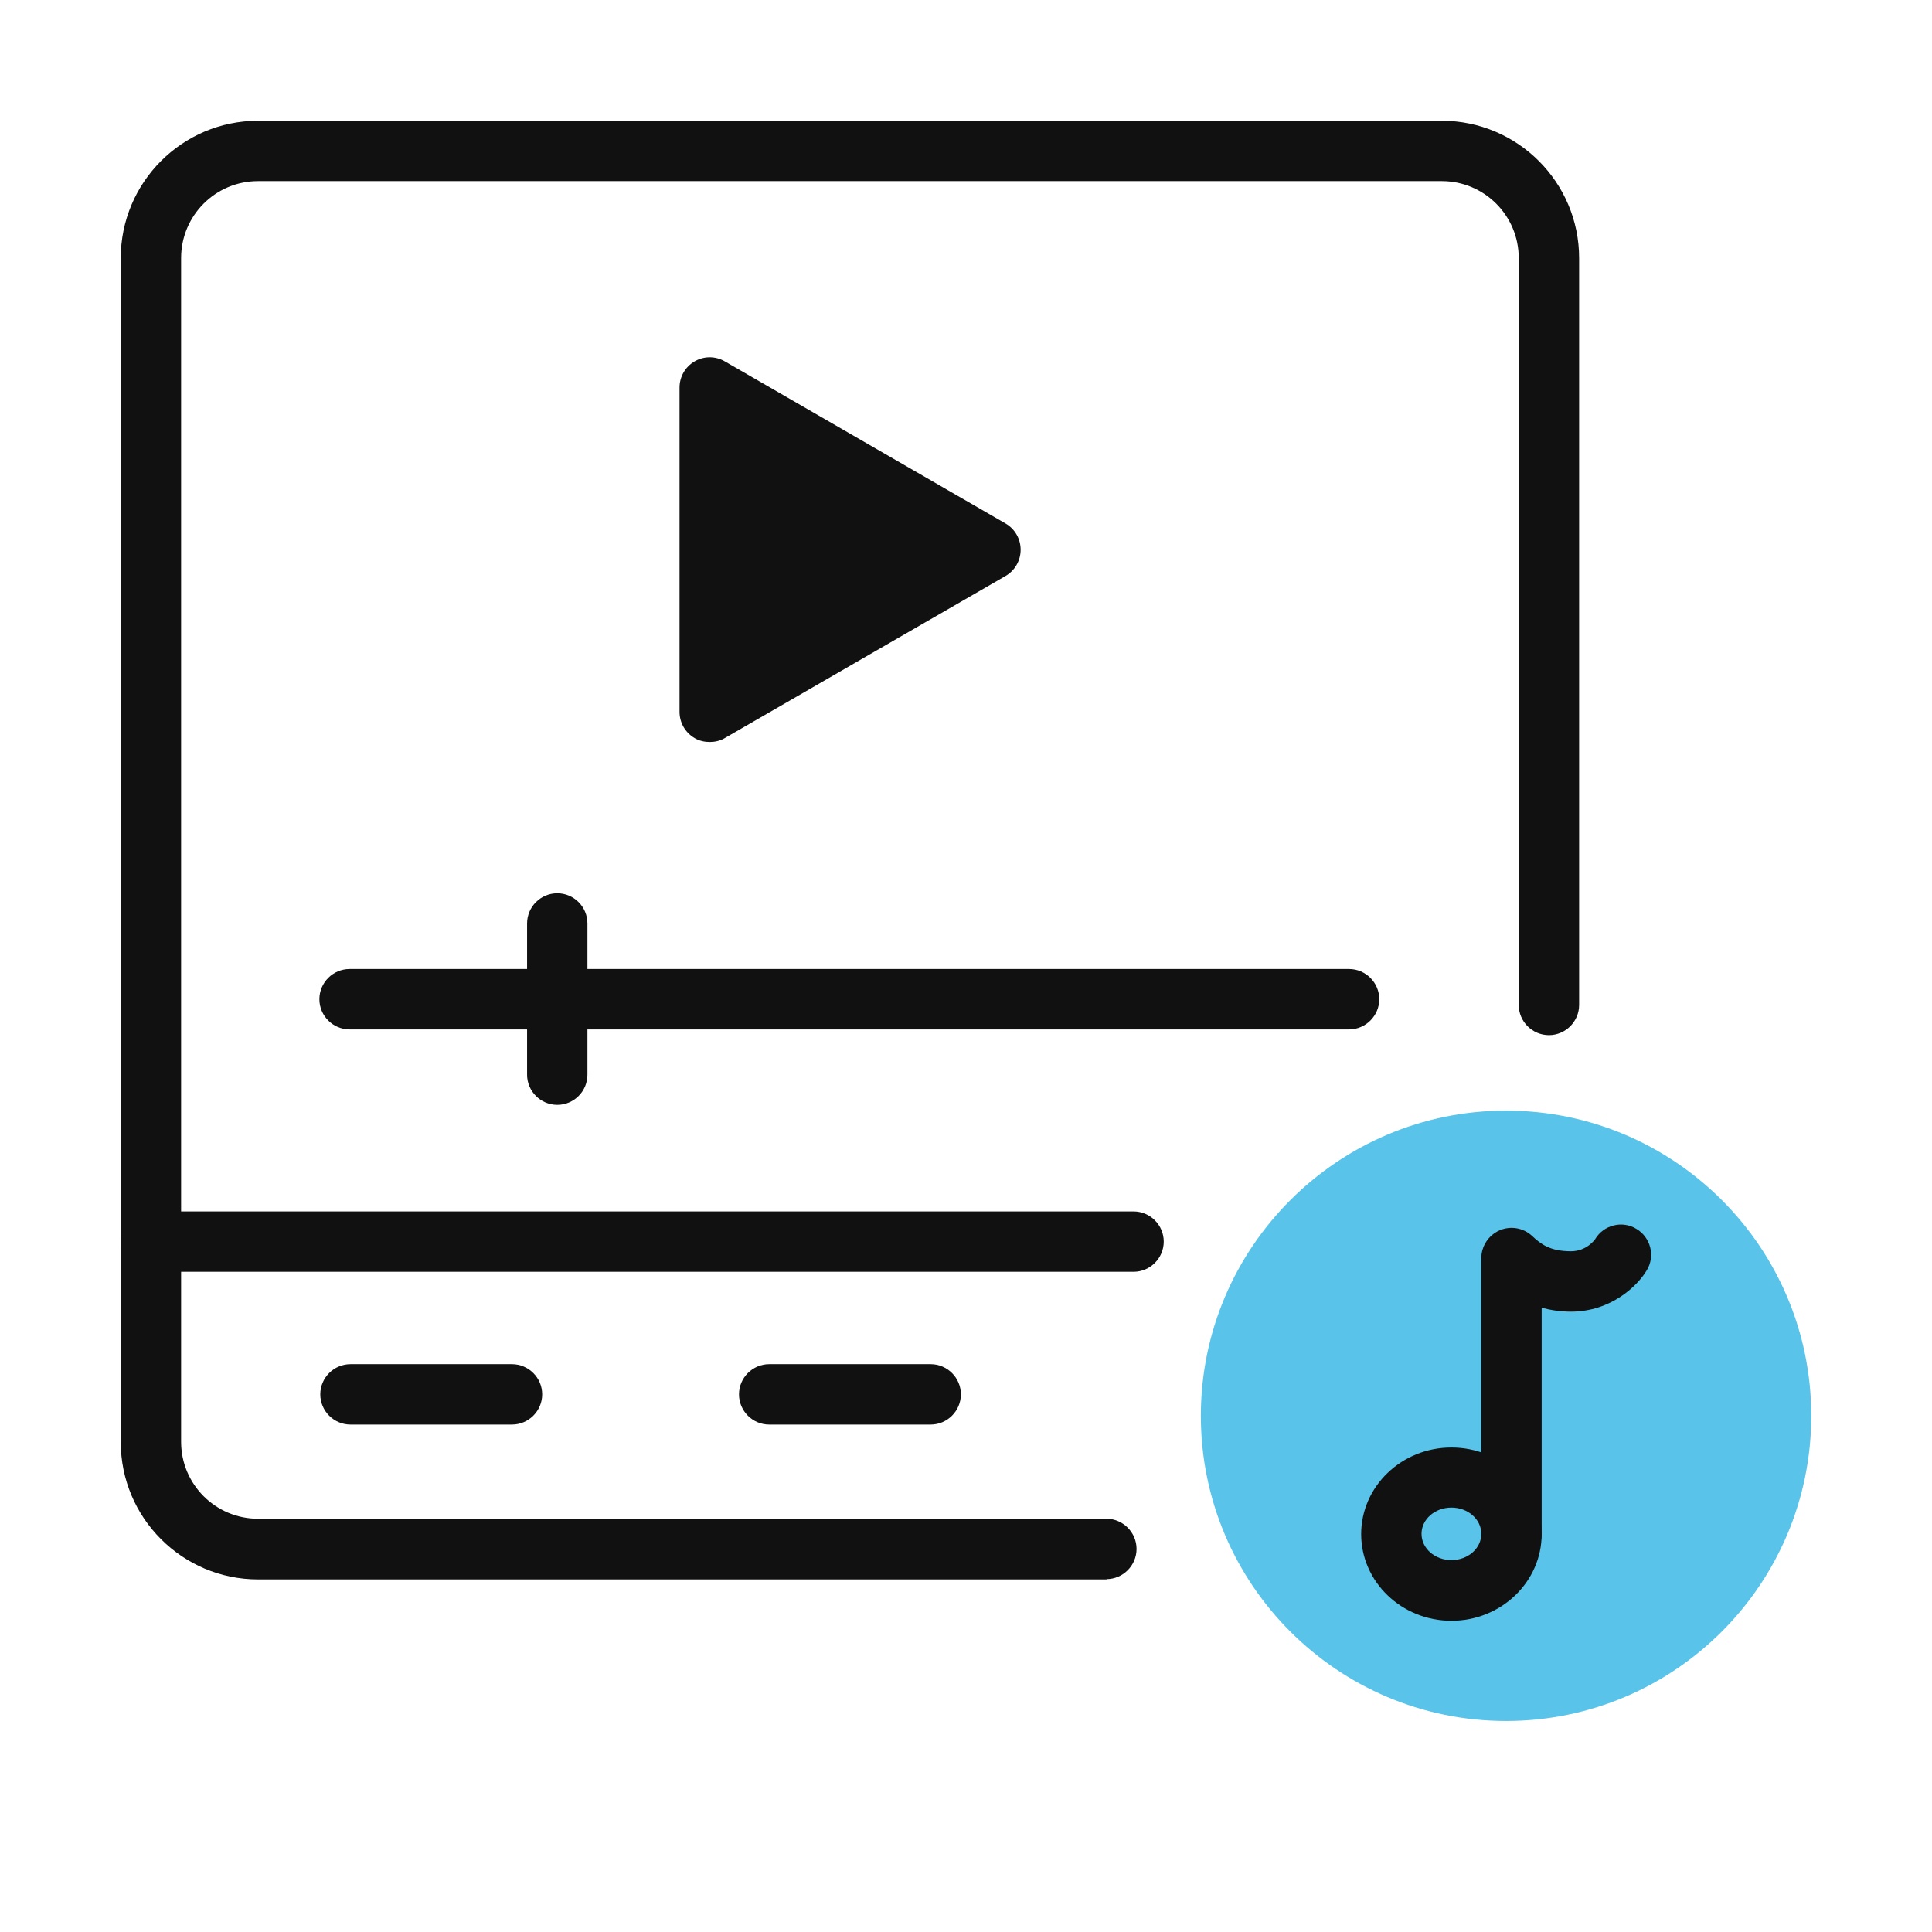 <svg xmlns="http://www.w3.org/2000/svg" width="54" height="54" viewBox="0 0 54 54" fill="none"><path d="M42.095 31.042C37.395 31.042 33.564 34.864 33.564 39.572C33.564 44.28 37.387 48.102 42.095 48.102C46.803 48.102 50.625 44.28 50.625 39.572C50.625 34.864 46.803 31.042 42.095 31.042Z" fill="#59C3E9"></path><path d="M40.568 45.301C39.175 45.301 38.045 44.212 38.045 42.879C38.045 41.546 39.175 40.458 40.568 40.458C41.96 40.458 43.09 41.546 43.09 42.879C43.09 44.212 41.96 45.301 40.568 45.301ZM40.568 42.137C40.103 42.137 39.732 42.466 39.732 42.871C39.732 43.276 40.103 43.605 40.568 43.605C41.032 43.605 41.403 43.276 41.403 42.871C41.403 42.466 41.032 42.137 40.568 42.137Z" fill="#111111"></path><path d="M42.247 43.715C41.782 43.715 41.403 43.335 41.403 42.871V35.167C41.403 34.83 41.605 34.526 41.909 34.391C42.213 34.256 42.576 34.315 42.82 34.543C43.065 34.771 43.318 34.973 43.909 34.973C44.356 34.973 44.584 34.636 44.584 34.636C44.82 34.239 45.343 34.104 45.74 34.349C46.136 34.585 46.271 35.108 46.027 35.505C45.773 35.935 45.031 36.661 43.909 36.661C43.613 36.661 43.343 36.619 43.09 36.551V42.871C43.09 43.335 42.711 43.715 42.247 43.715Z" fill="#111111"></path><path d="M30.932 44.145H7.214C5.096 44.145 3.375 42.424 3.375 40.306V7.214C3.375 5.096 5.096 3.375 7.214 3.375H40.297C42.415 3.375 44.137 5.096 44.137 7.214V28.088C44.137 28.552 43.757 28.932 43.293 28.932C42.829 28.932 42.449 28.552 42.449 28.088V7.214C42.449 6.024 41.487 5.062 40.297 5.062H7.214C6.024 5.062 5.062 6.024 5.062 7.214V40.297C5.062 41.487 6.024 42.449 7.214 42.449H30.923C31.387 42.449 31.767 42.829 31.767 43.293C31.767 43.757 31.387 44.137 30.923 44.137L30.932 44.145Z" fill="#111111"></path><path d="M31.683 35.547H4.219C3.755 35.547 3.375 35.167 3.375 34.703C3.375 34.239 3.755 33.86 4.219 33.86H31.683C32.147 33.86 32.527 34.239 32.527 34.703C32.527 35.167 32.147 35.547 31.683 35.547Z" fill="#111111"></path><path d="M14.31 39.817H9.796C9.332 39.817 8.952 39.437 8.952 38.973C8.952 38.509 9.332 38.129 9.796 38.129H14.31C14.774 38.129 15.154 38.509 15.154 38.973C15.154 39.437 14.774 39.817 14.31 39.817Z" fill="#111111"></path><path d="M26.013 39.817H21.499C21.035 39.817 20.655 39.437 20.655 38.973C20.655 38.509 21.035 38.129 21.499 38.129H26.013C26.477 38.129 26.857 38.509 26.857 38.973C26.857 39.437 26.477 39.817 26.013 39.817Z" fill="#111111"></path><path d="M37.707 28.772H9.771C9.307 28.772 8.927 28.392 8.927 27.928C8.927 27.464 9.307 27.084 9.771 27.084H37.707C38.171 27.084 38.551 27.464 38.551 27.928C38.551 28.392 38.171 28.772 37.707 28.772Z" fill="#111111"></path><path d="M15.576 30.881C15.112 30.881 14.732 30.502 14.732 30.038V25.81C14.732 25.346 15.112 24.967 15.576 24.967C16.04 24.967 16.419 25.346 16.419 25.81V30.038C16.419 30.502 16.04 30.881 15.576 30.881Z" fill="#111111"></path><path d="M28.105 14.631L20.258 10.1C19.997 9.948 19.676 9.948 19.415 10.1C19.153 10.252 18.993 10.53 18.993 10.834V19.896C18.993 20.199 19.153 20.478 19.415 20.63C19.541 20.706 19.693 20.739 19.837 20.739C19.98 20.739 20.132 20.706 20.258 20.63L28.105 16.099C28.367 15.947 28.527 15.668 28.527 15.365C28.527 15.061 28.367 14.783 28.105 14.631Z" fill="#111111"></path></svg>